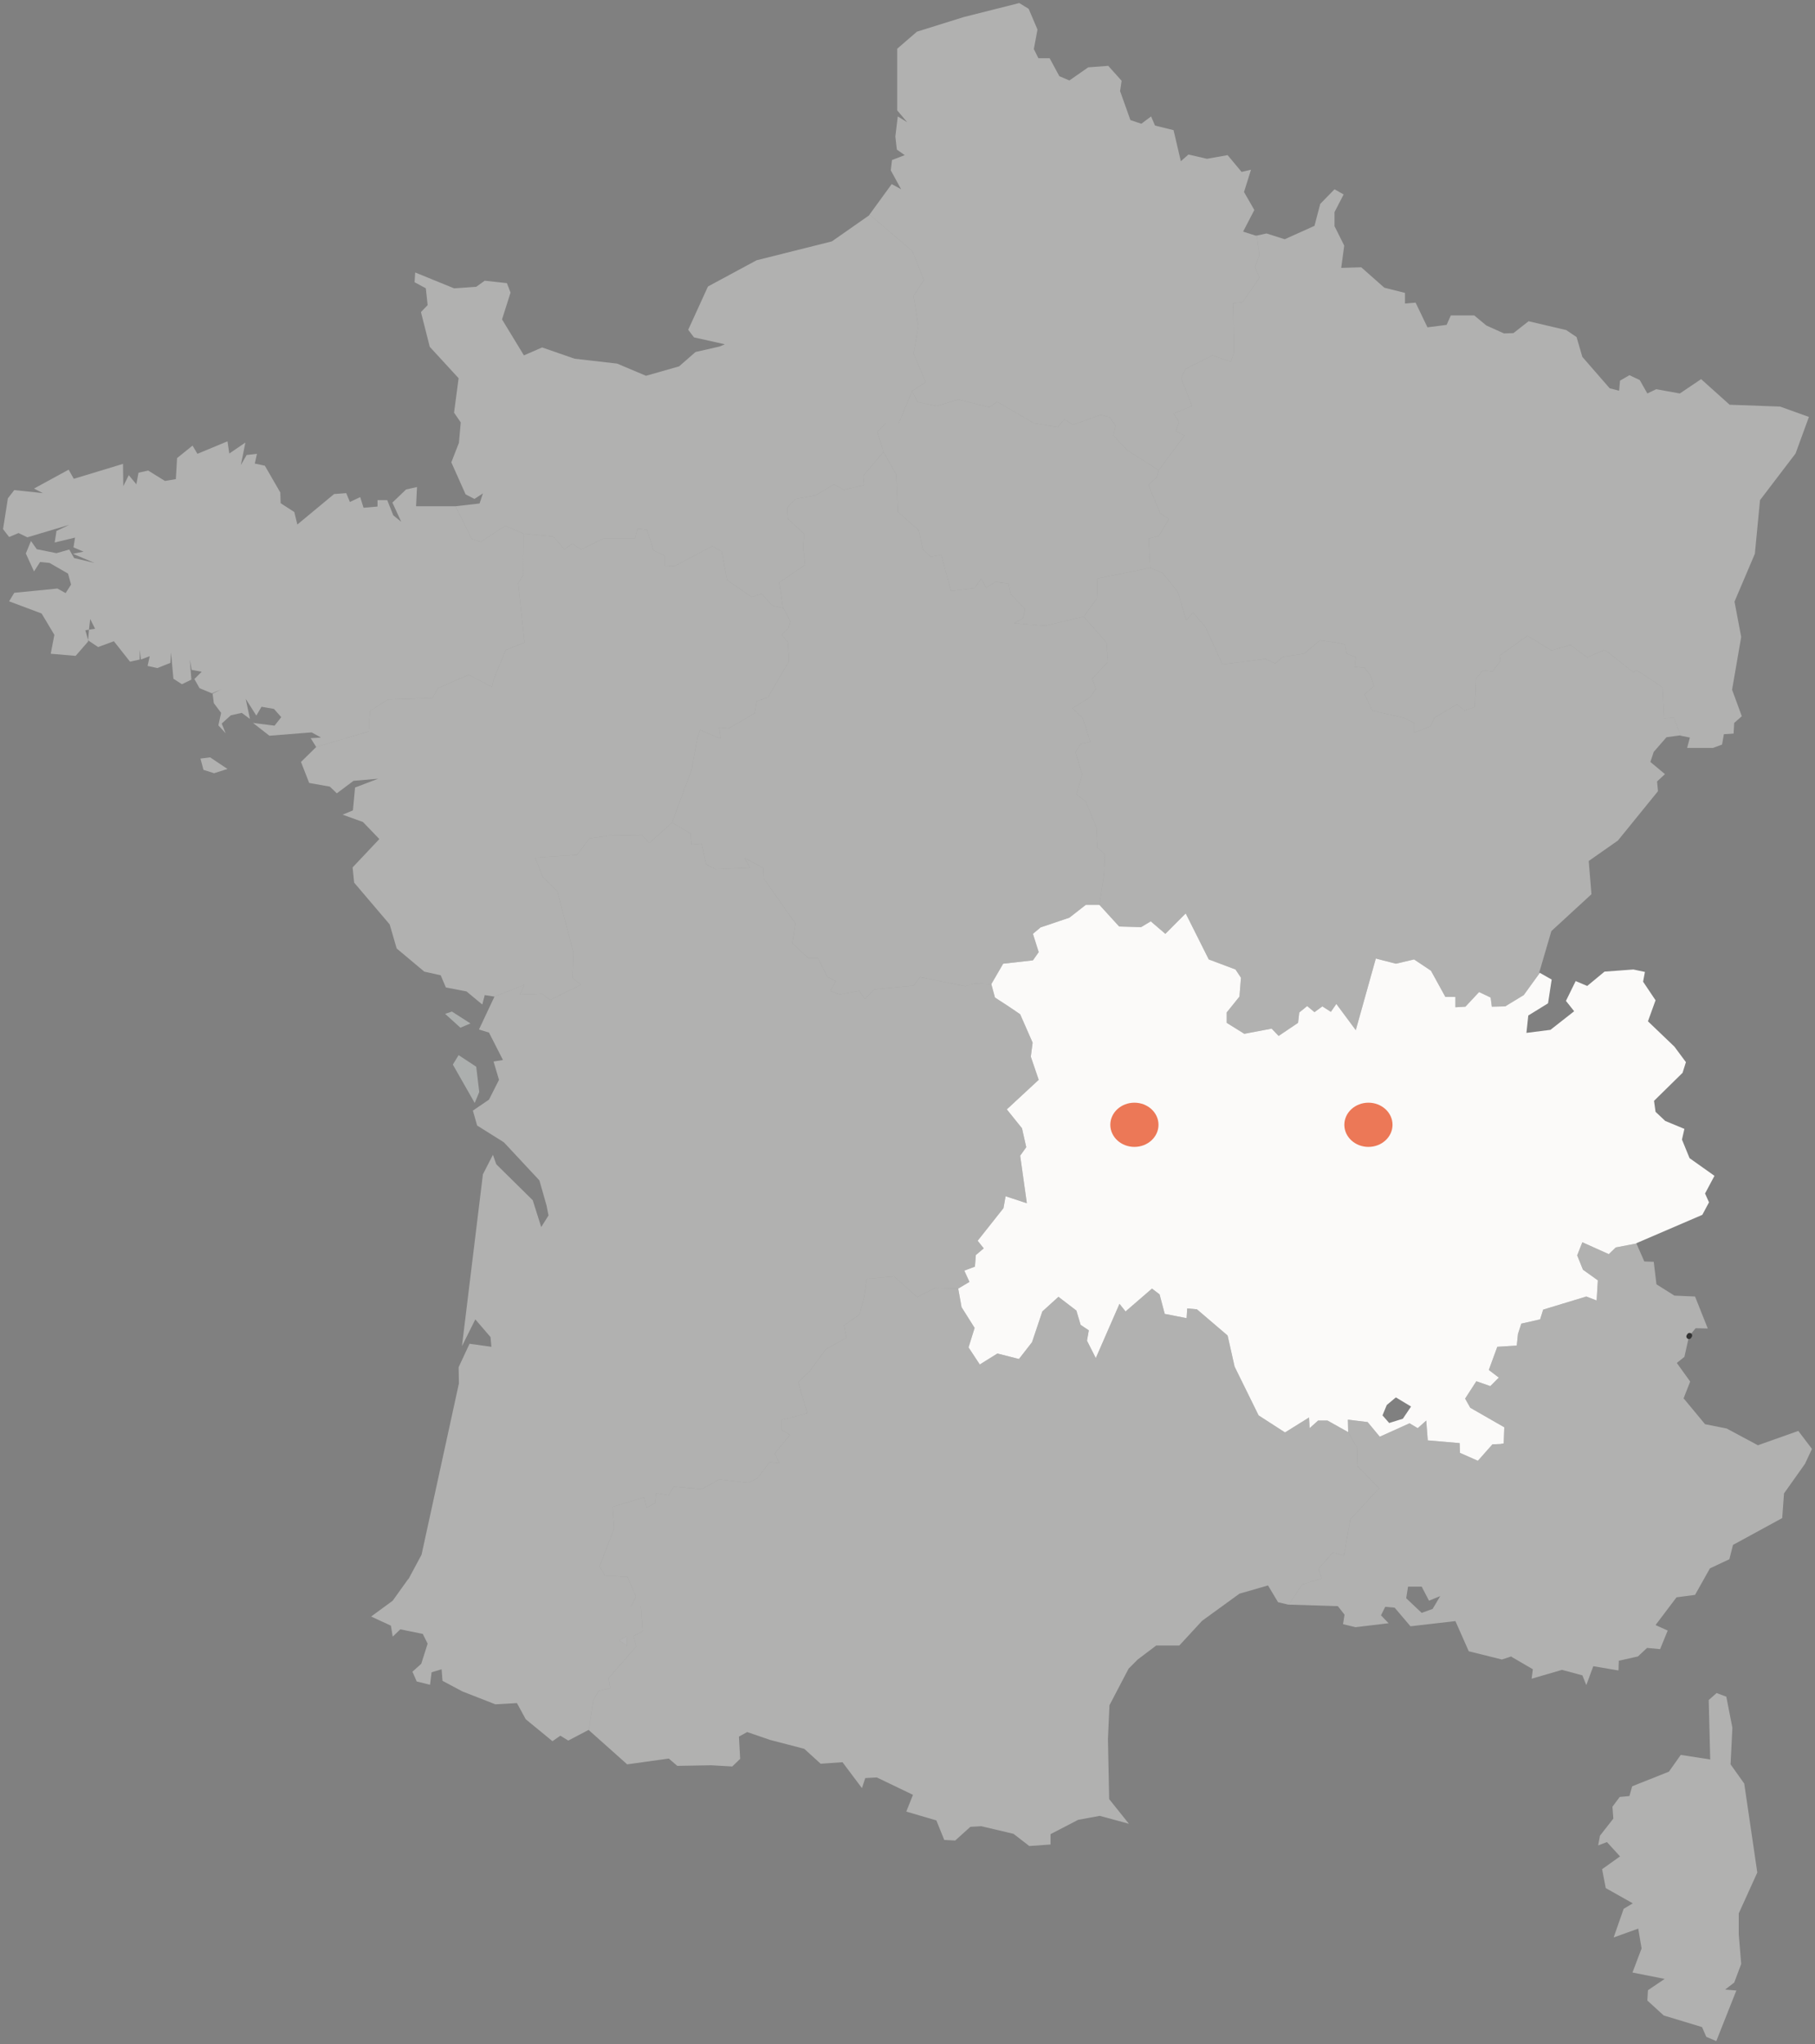 <?xml version="1.0" encoding="UTF-8"?>
<svg xmlns="http://www.w3.org/2000/svg" width="698" height="786" viewBox="0 0 698 786" fill="none">
  <rect x="0" y="0" width="698" height="786" fill="#808080" stroke="none"/>
  <path d="M587.855 123.519L582.015 128.09L578.395 128.207L571.62 125.16L566.948 121.292H557.954L556.319 124.925L548.961 125.863L544.406 116.37L540.318 116.722V112.62L532.375 110.628L523.498 102.776L515.789 103.011L516.957 94.456L513.22 86.956V81.565L516.724 74.768L513.22 72.775L507.73 78.401L505.511 86.838L494.065 91.995L487.056 89.768L483.319 90.588L484.37 98.089L482.618 102.659L484.37 106.761L477.829 116.253L474.208 116.605L474.559 135.473L473.391 139.105L466.266 136.644L455.871 141.918L454.236 145.434L458.44 156.098L451.316 159.028L453.418 162.192L452.25 165.825L455.52 167.466L445.592 180.825L444.891 183.521L441.621 186.451L446.176 197.349L449.564 199.576L445.592 206.139L441.738 207.076L442.322 218.327L447.111 220.319L452.951 227.585L456.221 238.483L458.791 235.554L463.58 241.062L470.12 255.476L486.589 253.367L490.444 255.125L493.364 252.546L501.423 251.374L507.613 246.218L512.636 246.921V246.804L517.191 247.742L517.892 251.374L521.396 252.664L520.929 256.414L524.783 256.765L527.119 259.812L528.404 263.797L524.783 266.961L527.82 273.289L539.85 275.985L543.822 277.977V281.727L550.129 279.266L551.647 275.985L560.29 270.828L563.21 273.172L567.182 271.883L567.649 260.867L570.335 257.703L574.073 258.172L577.11 253.953L576.759 252.078L587.388 244.46L596.615 250.085L603.974 247.976L610.398 252.781L617.172 249.851L628.151 258.523L629.436 257.703L639.364 264.265L639.948 276.219L643.686 275.985L646.372 282.899L649.876 283.602L648.825 287.586H658.753L662.257 286.297L662.958 282.313L666.696 282.079L666.929 277.977L669.849 275.399L666.112 265.203L669.616 244.929L667.046 231.335L674.872 212.936L676.857 192.31L690.523 174.38L695.662 160.317L684.566 156.333L665.177 155.629L654.198 145.785L646.022 151.293L636.912 149.653L633.524 151.293L630.604 146.137L626.633 144.262L623.012 146.371L622.662 150.239L619.041 149.301L608.529 137.23L606.31 129.613L602.339 126.918L587.855 123.519Z" fill="#FBFAF9" fill-opacity="0.4"></path>
  <path d="M391.981 1.172L370.607 6.563L352.619 12.188L345.027 18.75V42.423L348.882 46.994L345.261 44.767L344.326 52.502L344.91 57.541L347.947 59.65L343.042 61.525L342.574 65.51L346.546 72.776L342.925 70.783L334.398 82.502L350.867 96.565L355.306 107.699L351.335 113.792L353.203 125.394L351.335 135.942L356.007 146.958L350.751 150.356L352.853 154.575L360.211 156.098L368.504 153.637L380.535 156.567L383.455 154.458L397.704 162.778L406.698 164.185L409.384 161.255L412.655 163.364L423.284 159.497L426.788 160.434L429.007 163.716L428.189 167.466L433.329 172.974L445.593 180.826L455.521 167.466L452.25 165.825L453.418 162.192L451.316 159.028L458.441 156.098L454.236 145.434L455.871 141.918L466.266 136.645L473.391 139.106L474.559 135.473L474.209 116.605L477.83 116.253L484.37 106.761L482.618 102.659L484.37 98.089L483.319 90.589H482.852L478.063 89.065L482.385 80.745L478.414 73.83L481.1 65.275L477.479 66.096L472.106 59.65L464.164 61.056L457.039 59.416L454.119 61.994L451.316 50.041L444.191 48.283L442.673 44.767L438.935 47.58L434.73 46.173L430.759 35.04L431.343 31.056L426.204 25.313L418.495 25.899L411.253 30.938L407.399 29.298L403.661 22.383H399.34L397.588 18.868L398.989 11.367L395.602 3.398L391.981 1.172Z" fill="#FBFAF9" fill-opacity="0.4"></path>
  <path d="M383.457 154.458L380.537 156.567L368.506 153.637L360.214 156.098L352.855 154.575L350.753 150.356L345.614 162.778H340.591L337.438 166.06L339.774 173.794L344.679 182.466L345.263 196.764L353.322 203.912L354.958 211.295L357.878 214.108L361.966 213.288L365.703 227.233L374.814 226.179L377.266 222.546L379.252 225.944L382.873 223.718L387.779 224.421L388.713 228.522L394.203 234.148L393.502 237.663L389.998 239.656L402.028 240.593L416.745 237.077L421.884 230.046L422.118 222.428L442.324 218.327L441.74 207.076L445.595 206.139L449.566 199.576L446.179 197.35L441.624 186.451L444.894 183.521L445.595 180.826L433.331 172.974L428.192 167.466L429.009 163.716L426.79 160.434L423.286 159.497L412.657 163.364L409.387 161.255L406.7 164.185L397.707 162.778L383.457 154.458Z" fill="#FBFAF9" fill-opacity="0.4"></path>
  <path d="M493.365 252.547L490.445 255.125L486.59 253.367L470.121 255.477L463.581 241.062L458.792 235.554L456.222 238.484L452.952 227.585L447.112 220.319L442.323 218.327L422.116 222.429L421.883 230.046L416.743 237.078L425.504 247.039L426.088 254.539L420.014 260.985L421.416 264.852L419.313 268.016L412.422 272.352L416.393 276.102L419.313 285.243L415.575 286.064L413.59 289.228L416.159 297.783L413.94 305.4L417.561 308.213L421.649 318.174L422 325.909L424.92 328.487L424.569 336.221L422.817 347.94L430.409 356.261L438.819 356.495L442.556 354.269L448.163 359.074L455.988 351.222L464.865 368.918L475.144 372.785L477.246 375.949L476.662 383.215L471.757 389.309V393.293L478.531 397.512L489.043 395.52L491.729 398.333L499.205 393.293L499.672 389.309L502.709 386.848L505.512 389.192L508.549 386.965L511.819 389.074L513.922 386.027L521.397 396.106L529.106 368.566L536.815 370.558L543.823 368.918L550.13 373.136H550.247L555.853 383.332H559.707V387.317L563.562 387.082L568.818 381.457L573.256 383.566L573.724 387.082L578.863 386.965L585.988 382.629L592.178 374.074L591.944 373.957L596.616 358.019L612.034 343.839L610.983 331.065L622.196 323.213L637.613 304.228L637.263 300.478L640.3 297.665L634.693 292.978L635.978 289.111L640.884 283.485L646.023 282.782L646.374 282.899L643.687 275.985L639.949 276.22L639.365 264.266L629.437 257.703L628.153 258.524L617.173 249.852L610.399 252.781L603.975 247.976L596.616 250.086L587.389 244.461L576.76 252.078L577.111 253.953L574.074 258.172L570.336 257.703L567.65 260.867L567.183 271.883L563.211 273.173L560.291 270.829L551.648 275.985L550.13 279.266L553.751 277.04L550.13 279.266L543.823 281.727V277.977L539.851 275.985L527.821 273.29L524.784 266.961L528.405 263.797L527.12 259.813L524.784 256.766L520.93 256.414L521.397 252.664L517.893 251.375L517.192 247.742L512.637 246.805V246.922L507.614 246.219L501.424 251.375L493.365 252.547Z" fill="#FBFAF9" fill-opacity="0.4"></path>
  <path d="M402.028 240.593L389.998 239.655L393.502 237.663L394.203 234.147L388.713 228.522L387.779 224.42L382.873 223.717L379.252 225.944L377.267 222.545L374.814 226.178L365.703 227.233L361.966 213.287L357.878 214.108L354.958 211.295L353.323 203.912L345.263 196.763L344.679 182.466L339.774 173.794L331.948 182.935L332.298 186.568L324.473 188.326L320.735 186.216L313.727 190.435L305.901 191.841L302.748 195.24L302.981 199.459L309.172 205.201L308.938 211.178L309.639 217.155L299.711 223.952L301.113 233.796H301.229L303.916 238.835L303.332 241.179V241.296L300.645 243.991L302.981 246.921L303.449 254.187L295.273 268.25L291.068 269.539L290.25 274.227L280.205 280.086L276.585 279.735L277.169 284.071L269.226 280.672L268.175 283.836L265.956 296.024L258.48 316.181V316.298L265.605 320.517L265.956 324.736L269.81 324.384L271.562 332.353L275.183 334.228L288.381 333.642L286.396 329.892L293.521 333.76L293.754 337.861L305.901 355.088L304.733 362.706L310.924 368.448H314.662L318.166 375.597L321.436 377.237L319.334 380.988L322.838 382.394L330.43 380.988L332.649 384.152L336.27 380.402L351.337 378.995L353.79 375.714L371.193 379.23L374.814 378.175L381.238 378.409L385.793 370.558L397.24 369.268L399.459 366.104L397.24 359.073L400.16 356.612L411.256 352.862L417.563 347.94H422.819L424.571 336.221L424.921 328.486L422.001 325.908L421.651 318.173L417.563 308.212L413.942 305.399L416.161 297.782L413.592 289.227L415.577 286.063L419.315 285.243L416.395 276.102L412.424 272.352L419.315 268.015L421.417 264.851L420.016 260.984L426.089 254.539L425.505 247.038L416.745 237.077L402.028 240.593Z" fill="#FBFAF9" fill-opacity="0.4"></path>
  <path d="M400.157 356.612L397.237 359.073L399.456 366.105L397.237 369.269L385.79 370.558L381.235 378.41L382.637 383.566C385.907 385.675 389.178 387.785 392.331 390.011L397.12 400.91L396.419 406.301L399.456 415.208L387.192 426.575L393.032 433.841L394.667 441.107L392.331 444.388L394.901 462.67L386.725 459.975L385.907 464.545L375.979 477.084L378.315 480.014L375.278 482.592L374.928 487.046L370.84 488.569L372.826 492.905L368.504 495.483L369.789 502.632L374.811 510.601L372.475 518.101L376.797 524.664L383.571 520.445L391.864 522.554L396.886 516.109L400.858 504.273L407.048 498.648L413.939 503.921L415.575 509.429L418.728 511.539L418.027 515.523L421.415 522.203L430.525 501.343L432.861 504.273L443.023 495.483L445.943 497.71L447.928 505.21L456.338 506.851L456.572 503.101L460.309 503.452L472.106 513.531L474.792 525.484L484.02 544.235L494.181 550.798L503.409 545.055L503.642 549.157L506.913 546.227H510.533L518.476 550.68L518.359 545.875L525.951 546.813L530.623 552.438L542.07 547.282L545.223 549.157L548.494 546.227L549.078 553.844L561.342 554.899L561.459 558.649L568.35 561.696L573.956 555.368L576.993 555.251L578.278 555.016L578.511 548.805L565.43 541.305L563.444 537.789L567.766 531.109L573.139 532.984L576.409 529.703L572.555 526.773L575.825 517.867L583.3 517.398L583.767 512.945L585.052 508.96L592.294 507.32L593.462 503.57L610.048 498.53L614.019 500.054L614.486 492.319L608.763 488.218L606.544 482.71L608.529 477.67L618.691 482.241L621.377 479.663L629.32 478.139V478.022L654.665 467.123L657.235 462.318L655.717 458.92L659.337 452.123L649.76 445.326L646.84 438.177L647.774 434.075L640.416 431.028L636.678 427.513L636.094 423.294L636.211 423.177L647.073 412.512L648.358 408.41L643.92 402.434L633.758 392.707L636.678 384.621L631.889 377.472L632.59 373.722L628.152 372.784L617.056 373.605L610.398 379.113L605.96 377.238L602.222 384.855L605.376 388.84L596.265 395.988L587.038 397.16V397.043L587.739 390.48L595.331 385.793L596.732 376.652L592.177 374.074L585.987 382.628L578.862 386.965L573.723 387.082L573.255 383.566L568.817 381.457L563.561 387.082L559.707 387.316V383.332H555.852L550.246 373.136H550.129L543.822 368.917L536.814 370.558L529.105 368.566L521.396 396.105L513.921 386.027L511.818 389.074L508.548 386.965L505.511 389.191L502.708 386.847L499.671 389.308L499.204 393.293L491.729 398.332L489.042 395.519L478.53 397.512L471.756 393.293V389.308L476.661 383.214L477.245 375.949L475.143 372.784L464.864 368.917L455.988 351.221L448.162 359.073L442.556 354.268L438.818 356.495L430.408 356.261L422.816 347.94H417.56L411.253 352.862L400.157 356.612ZM542.654 540.836L539.5 545.524L534.244 547.165L531.674 544.235L533.31 540.25L536.814 537.321L542.654 540.836Z" fill="#FBFAF9"></path>
  <path d="M381.237 378.41L374.813 378.175L371.192 379.23L353.789 375.714L351.336 378.996L336.269 380.402L332.648 384.152L330.429 380.988L322.837 382.394L319.333 380.988L321.435 377.238L318.165 375.597L314.661 368.448H310.923L304.733 362.706L305.901 355.089L293.754 337.861L293.52 333.76L286.395 329.893L288.381 333.643L275.182 334.229L271.561 332.354L269.809 324.385L265.955 324.736L265.605 320.517L258.48 316.298L249.72 324.15L246.8 321.103L234.068 321.338L226.71 322.392L221.921 328.721L205.803 329.775L208.723 337.276L214.329 342.666L220.52 366.222L220.169 376.066L223.44 378.644L211.526 384.504L208.489 382.16L199.963 382.511L201.715 378.644L190.151 383.214L184.195 395.871L188.049 397.043L193.422 407.59L189.801 408.176L191.904 415.208L188.049 422.825L181.859 427.044L183.494 432.786L193.772 439.232L207.438 453.881L210.241 463.725V463.842L210.942 467.358L208.139 471.811L204.868 461.498L190.852 447.669L189.567 444.037L185.713 451.537L177.654 517.633L182.793 507.32L188.633 514.117L188.983 517.867L180.574 516.695L176.369 525.719L176.486 531.93L162.119 597.791L157.097 607.166H156.98L151.023 615.487L142.73 621.581L150.323 625.097L151.023 629.316L153.943 626.503L162.587 628.261L164.455 632.011L162.003 639.746L158.615 642.793L160.251 646.543L165.39 647.832L165.974 643.027L169.828 641.855L170.179 646.308L177.887 650.41L190.502 655.332L198.795 654.863L202.182 661.074L212.46 669.512L215.497 667.403L218.534 669.278L226.36 665.176L226.476 665.293V665.176L228.112 653.926L230.214 650.176L234.652 649.121L234.068 645.254L244.697 633.066L243.646 629.081L247.15 627.206L246.449 617.596H242.712L244.581 613.964L241.31 606.346L232.667 605.877L230.564 602.362L236.171 587.713L235.587 579.392L247.734 575.759L248.669 579.744L251.939 577.986L252.289 574.236V574.119L257.195 574.939L259.064 571.658L269.926 572.595L276.584 568.845L287.797 570.134L291.301 568.376L295.973 562.165L299.71 562.517L297.958 558.884L303.798 551.735L300.645 549.86V545.993L310.456 543.415L306.952 531.461L311.39 527.242L317.581 518.804L325.523 514.351L324.589 509.664L330.546 505.445L332.415 498.413L333.349 491.733L343.861 490.796L352.738 498.765L359.629 495.249L368.506 495.483L372.828 492.905L370.842 488.569L374.93 487.046L375.28 482.592L378.317 480.014L375.981 477.084L385.909 464.545L386.727 459.975L394.903 462.67L392.333 444.388L394.669 441.107L393.034 433.841L387.194 426.575L399.458 415.208L396.421 406.301L397.122 400.91L392.333 390.011C389.18 387.785 385.909 385.675 382.639 383.566L381.237 378.41ZM240.96 629.198L241.077 632.831L238.157 630.722L240.96 629.198Z" fill="#FBFAF9" fill-opacity="0.4"></path>
  <path d="M208.49 133.598L201.482 136.645L193.072 122.816L196.343 112.503L194.941 108.87L186.415 107.933L183.144 110.277L174.618 110.863L159.667 104.769L159.434 108.519L163.755 110.863L164.456 117.308L161.886 120.004L165.274 133.363L176.37 145.434L174.618 158.677L177.187 162.427L176.486 170.278L173.566 177.779L179.056 190.084L182.443 191.842L185.714 189.732L184.429 193.599L175.202 194.654L181.392 207.194L184.896 208.366L194.24 202.154L201.365 205.201L212.695 206.256L217.016 211.178L220.17 209.069L223.44 211.295L232.317 206.959H244.231L245.165 203.326L248.786 203.678L251.356 211.647L255.56 213.639V217.506L259.532 217.624L273.898 210.006L277.519 211.998L279.621 223.014L289.082 229.577L292.82 228.288L297.025 232.858L301.113 233.796L299.711 223.952L309.639 217.155L308.938 211.178L309.172 205.201L302.981 199.459L302.748 195.24L305.901 191.842L313.727 190.435L320.735 186.216L324.473 188.326L332.298 186.568L331.948 182.935L339.774 173.794L337.438 166.06L340.591 162.778H345.614L350.753 150.356L356.009 146.957L351.337 135.942L353.206 125.394L351.337 113.792L355.308 107.699L350.87 96.565L334.401 82.502L334.167 82.854L319.918 92.815L290.951 100.081L272.263 110.16L264.671 126.801L266.89 129.73L278.453 132.309L278.687 132.426L276.701 133.246L267.474 135.356L261.167 140.864L248.436 144.496L237.34 139.809L220.987 137.934L208.49 133.598Z" fill="#FBFAF9" fill-opacity="0.4"></path>
  <path d="M133.153 189.615L128.481 189.967L114.348 201.686L113.18 196.881L107.924 193.483L107.807 189.381L101.85 179.068L97.996 178.248L98.813 174.498L94.842 174.966L92.623 178.834L94.375 170.162L88.184 174.381L87.484 169.693L75.92 174.498L74.052 171.334L68.095 176.138L67.627 184.225L63.423 184.928L56.999 180.943L53.261 181.764L52.443 186.217L49.523 182.701L47.421 186.92L47.304 178.365L28.383 184.107L26.397 180.592L13.082 187.857L16.469 189.615L5.49 188.443L3.037 191.608L1.168 203.444L3.504 206.491L7.125 204.967L10.512 206.608L26.631 201.803L21.725 204.147L21.024 208.6L28.85 206.725L28.266 210.475L32.12 212.116L28.032 212.936L36.325 216.452L28.499 214.577L26.631 211.296L21.725 212.702L14.133 211.178L11.914 208.014L9.928 212.819L13.082 219.733L15.418 216.1L19.038 216.452L26.163 220.554L27.331 224.773L25.229 228.054L22.075 226.296L5.49 227.937L3.504 231.218L16.002 235.906L20.907 244.109L19.506 251.375L29.083 252.195L33.872 246.687V246.101L32.821 242.351L34.222 242.117L34.69 238.015L36.559 241.765L34.222 242.117L33.872 246.219L37.727 248.797L43.8 246.57L49.991 254.422L53.728 253.602V249.851L54.195 253.484V253.602L57.583 252.313L56.765 256.063L60.503 256.883L65.525 254.891L65.759 250.906L66.693 260.985L69.963 263.094L73.584 261.336V261.219L73 253.602L73.701 257.586L77.555 258.289L74.752 261.102L76.738 264.618L81.527 266.61L85.031 265.086L81.76 266.727L82.228 270.36L85.031 274.11L83.98 278.915L86.783 281.962L85.264 278.212L88.768 275.048L92.973 274.11L96.127 276.454L94.492 268.719L98.58 275.165L100.565 271.766L105.354 272.587L108.157 275.751L105.588 279.032L97.295 277.977L103.602 282.899L119.837 281.61L123.458 283.602L119.487 283.837L121.589 287.235L141.796 281.259L142.263 273.407L149.154 268.954L166.324 268.368L168.426 264.618L180.223 259.461L189.217 264.149L189.801 261.336L194.473 249.969L201.715 247.039L199.262 224.187L201.247 221.14L201.364 205.202L194.239 202.155L184.895 208.366L181.391 207.194L175.201 194.655H160.017L160.367 187.272L156.162 188.209L150.906 193.248L154.293 200.631L151.257 198.17L148.921 192.311H145.183V194.772L139.81 195.241L138.525 191.139L134.554 193.014L133.153 189.615Z" fill="#FBFAF9" fill-opacity="0.4"></path>
  <path d="M168.427 264.617L166.325 268.367L149.155 268.953L142.264 273.406L141.797 281.258L121.59 287.235L115.75 292.977L118.904 301.063L126.846 302.47L129.532 305.048L135.956 300.243L145.417 299.423L136.541 302.821L135.723 311.611L131.752 313.251L139.577 316.064L145.885 322.627L135.606 333.525L136.19 339.385L149.856 355.44L152.542 364.698L163.171 373.605L169.478 375.011L171.464 379.699L179.406 381.222L185.48 386.261L186.414 382.628L190.152 383.214L201.715 378.644L199.963 382.511L208.49 382.16L211.526 384.503L223.44 378.644L220.17 376.066L220.52 366.222L214.33 342.666L208.723 337.275L205.803 329.775L221.922 328.721L226.711 322.392L234.069 321.338L246.8 321.103L249.72 324.15L258.48 316.298V316.181L265.956 296.024L268.175 283.836L269.226 280.672L277.168 284.071L276.584 279.735L280.205 280.086L290.25 274.227L291.068 269.539L295.272 268.25L303.448 254.187L302.981 246.921L300.645 243.991L303.332 241.296V241.179L303.916 238.835L301.229 233.796H301.112L297.024 232.858L292.82 228.288L289.082 229.577L279.621 223.014L277.519 211.998L273.898 210.006L259.531 217.623L255.56 217.506V213.639L251.355 211.647L248.786 203.678L245.165 203.326L244.231 206.959H232.317L223.44 211.295L220.17 209.069L217.016 211.178L212.694 206.256L201.365 205.201L201.248 221.139L199.262 224.186L201.715 247.038L194.474 249.968L189.802 261.336L189.218 264.148L180.224 259.461L168.427 264.617Z" fill="#FBFAF9" fill-opacity="0.4"></path>
  <path d="M352.738 498.765L343.861 490.796L333.349 491.733L332.415 498.413L330.546 505.445L324.589 509.664L325.523 514.351L317.581 518.805L311.391 527.242L306.952 531.461L310.456 543.415L300.645 545.993V549.86L303.799 551.735L297.958 558.884L299.711 562.517L295.973 562.165L291.301 568.376L287.797 570.134L276.584 568.845L269.926 572.595L259.064 571.658L257.195 574.939L252.289 574.119V574.236L251.939 577.986L248.669 579.744L247.734 575.759L235.587 579.392L236.171 587.713L230.565 602.362L232.667 605.877L241.31 606.346L244.581 613.964L242.712 617.597H246.449L247.15 627.206L243.646 629.081L244.697 633.066L234.069 645.254L234.653 649.121L230.214 650.176L228.112 653.926L226.477 665.176V665.293L241.193 678.419L257.195 676.192L260.466 679.005L273.43 678.77L281.606 679.239L284.643 676.309L284.176 667.754L287.33 665.996L296.206 669.043L309.288 672.442L315.595 678.184L324.005 677.598L331.48 687.56L332.765 683.692L337.203 683.458L351.103 690.138L348.533 696.583L360.096 699.982L363.133 707.482L367.338 707.716L373.178 702.443L377.383 702.208L389.764 705.138L395.837 709.826L404.013 709.24V705.255L414.642 699.747L422.935 698.224L434.148 701.271L426.556 691.778L426.089 668.692L426.673 655.684L434.031 641.621L437.535 638.105L444.66 632.714H453.537L462.297 623.222L476.663 612.792L487.643 609.628L491.497 616.073L495.468 617.011H495.702L500.724 609.276L508.316 606.932L507.031 603.299L512.521 596.971L516.843 598.143L519.296 584.197L530.392 572.244L522.099 563.806L521.865 556.657L518.478 550.68L510.535 546.227H506.915L503.644 549.157L503.411 545.055L494.183 550.798L484.022 544.235L474.794 525.484L472.108 513.531L460.311 503.453L456.574 503.101L456.34 506.851L447.93 505.21L445.945 497.71L443.025 495.484L432.863 504.273L430.527 501.343L421.417 522.203L418.029 515.523L418.73 511.539L415.577 509.429L413.941 503.921L407.05 498.648L400.86 504.273L396.889 516.109L391.866 522.555L383.573 520.445L376.799 524.664L372.477 518.101L374.813 510.601L369.791 502.632L368.506 495.484L359.629 495.249L352.738 498.765Z" fill="#FBFAF9" fill-opacity="0.4"></path>
  <path d="M651.866 498.53L643.923 498.179L637.032 493.843L635.981 485.171L632.36 485.053L629.323 478.139L621.381 479.663L618.694 482.241L608.533 477.67L606.547 482.71L608.766 488.218L614.489 492.319L614.022 500.054L610.051 498.53L593.465 503.57L592.297 507.32L585.056 508.96L583.771 512.945L583.304 517.398L575.828 517.867L572.558 526.773L576.412 529.703L573.142 532.985L567.769 531.109L563.448 537.789L565.433 541.305L578.515 548.805L578.281 555.016L576.996 555.251L573.96 555.368L568.353 561.696L561.462 558.649L561.345 554.899L549.081 553.845L548.497 546.227L545.227 549.157L542.073 547.282L530.627 552.438L525.954 546.813L518.362 545.876L518.479 550.68L521.866 556.657L522.1 563.806L530.393 572.243L519.297 584.197L516.844 598.143L512.522 596.971L507.033 603.299L508.318 606.932L500.726 609.276L495.703 617.01L514.508 617.596L517.078 620.878L516.494 624.511L521.282 625.683L534.014 624.159L531.094 621.112L532.729 617.831L536.35 618.182L542.423 625.331L559.71 623.339L564.849 634.941L577.58 638.105L581.201 636.933L581.435 637.167L589.494 641.855L589.027 645.488L600.707 642.089L608.533 644.199L610.051 647.949L612.737 640.683L622.432 642.324L622.549 638.574L629.907 636.933L633.411 633.652L638.434 634.12L641.354 626.972L636.681 624.862L644.741 614.198L651.866 613.26L657.589 603.065L665.064 599.549L666.466 594.041L685.387 583.728L686.088 574.236L694.147 562.868L696.834 557.126L691.578 550.212L676.043 555.72L664.013 549.274L655.72 547.633L647.661 537.907L647.427 537.789L649.997 531.227L644.858 524.078L647.778 521.734L649.53 513.882V513.765L649.763 513.531L652.099 510.718L656.771 510.835L651.866 498.53ZM549.548 615.487L553.87 613.729L550.95 618.651L546.745 620.175L540.788 614.549L541.489 610.096H546.745L549.548 615.487Z" fill="#FBFAF9" fill-opacity="0.4"></path>
  <path d="M82.342 297.314L87.481 295.673L80.824 291.22L77.086 291.688L78.254 296.025L82.342 297.314Z" fill="#FBFAF9" fill-opacity="0.4"></path>
  <path d="M171.347 389.777L171.23 389.895L177.07 395.168L180.925 393.527L173.8 388.957L171.347 389.777Z" fill="#EFF6F2" fill-opacity="0.4"></path>
  <path d="M183.142 410.169L176.368 405.715L174.148 409.348L182.558 424.114L184.31 419.895L183.142 410.169Z" fill="#EFF6F2" fill-opacity="0.4"></path>
  <path d="M665.531 678.419L666.231 664.356L663.895 652.402L660.158 650.996L657.121 653.691L657.705 676.544L646.375 674.786L641.82 681.231L627.687 686.857L626.636 690.607L622.898 690.958L620.095 694.708L620.446 699.279L615.306 705.842L614.605 709.592L617.993 708.303L623.015 713.811L616.124 718.733L617.525 725.998L627.921 731.858L624.417 733.967L620.562 744.983L630.023 741.585L631.308 749.202L627.804 758.46L640.185 760.921L633.761 765.257L633.527 769.242L639.834 774.984L654.551 779.438L656.186 783.188L660.041 784.828L667.75 765.375L663.428 765.023L666.932 762.328L669.619 755.179L668.684 743.812V735.725L675.809 720.022L670.787 685.802L665.531 678.419Z" fill="#FBFAF9" fill-opacity="0.4"></path>
  <path d="M649.527 513.881L649.76 513.531" stroke="#333333" stroke-width="2" stroke-linecap="round" stroke-linejoin="round"></path>
  <path d="M241.076 632.831L238.156 630.722L240.959 629.198L241.076 632.831Z" fill="white" fill-opacity="0.4"></path>
  <ellipse cx="436.263" cy="432.5" rx="9.263" ry="8.5" fill="#EC7857"></ellipse>
  <ellipse cx="526.263" cy="432.5" rx="9.263" ry="8.5" fill="#EC7857"></ellipse>
</svg>
